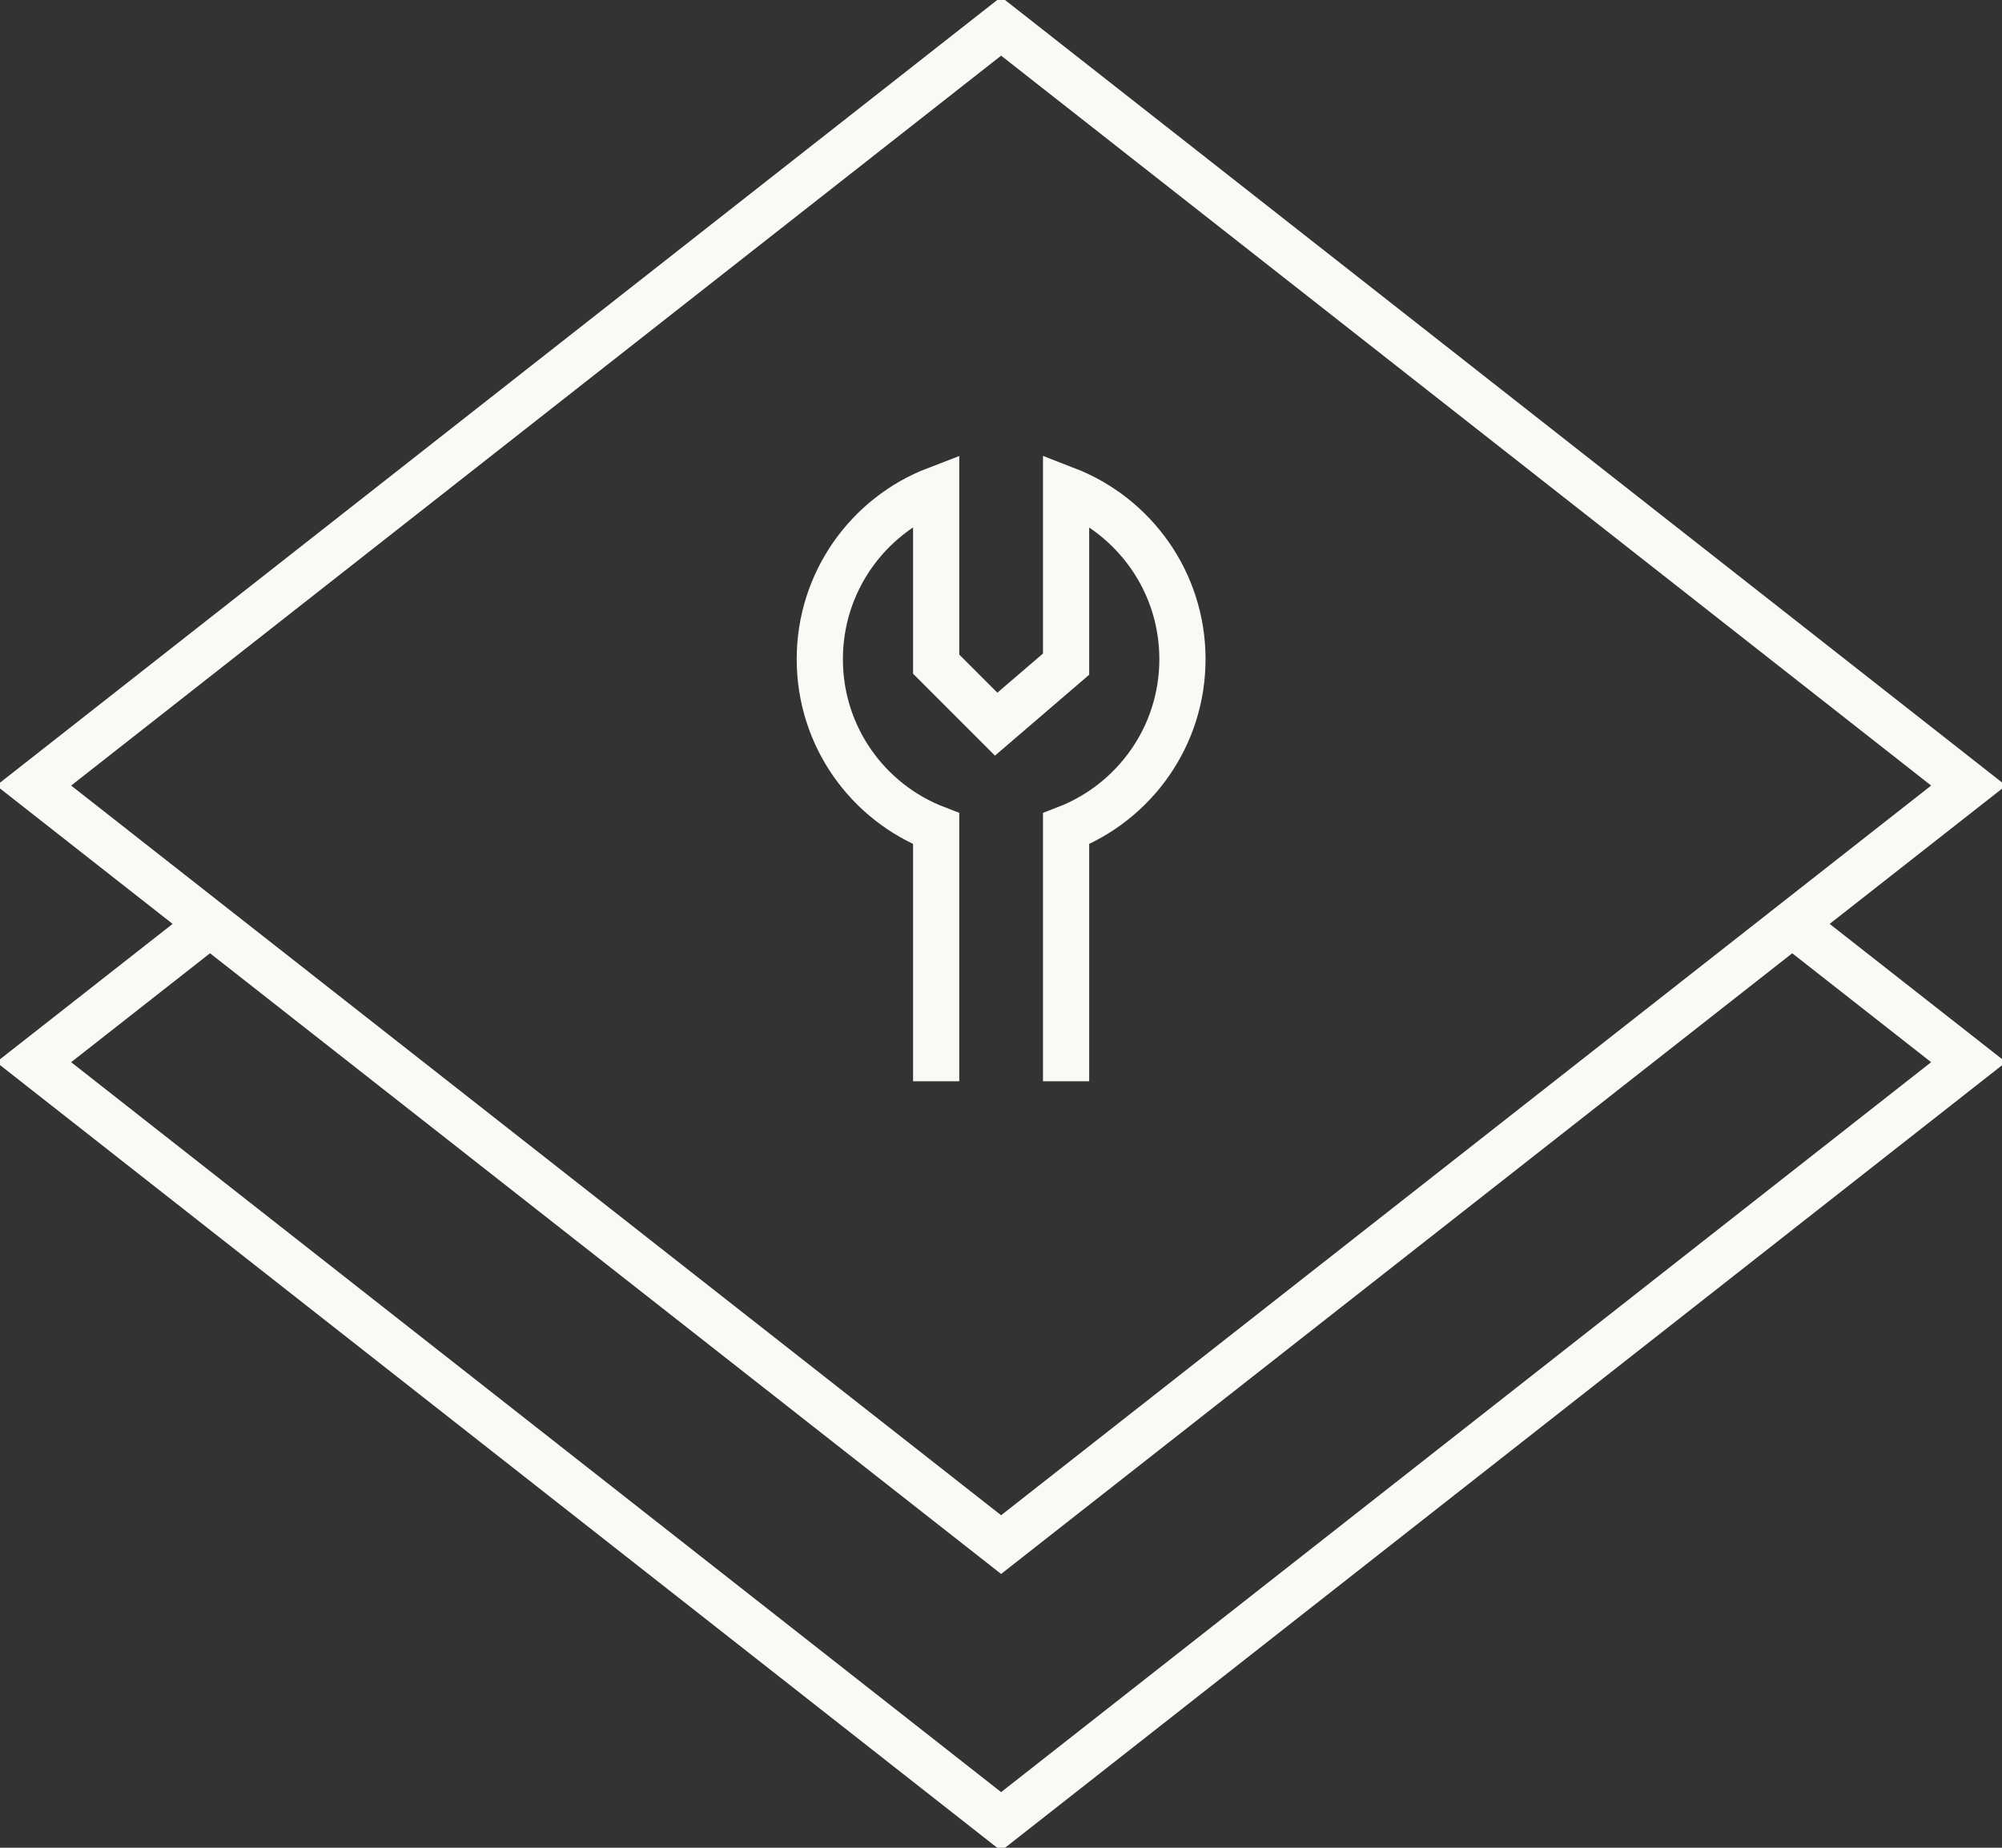 <svg width="65" height="60" viewBox="0 0 65 60" fill="none" xmlns="http://www.w3.org/2000/svg">
<rect x="0" y="0" width="65" height="60" fill="#333333" stroke="none"/>
<g clip-path="url(#clip0_551_139)">
<path d="M63.914 25.509L32.504 50.156L1.095 25.509L32.504 0.854L63.914 25.509Z" stroke="#FBF9F5" stroke-width="1.5" stroke-miterlimit="10"/>
<path d="M58.188 30L63.914 34.491L32.504 59.147L1.095 34.491L6.82 30" stroke="#FBF9F5" stroke-width="1.5" stroke-miterlimit="10"/>
<path d="M30.395 35.111V26.91C28.179 26.057 26.617 23.919 26.617 21.404C26.617 18.89 28.188 16.743 30.395 15.898V15.916V21.566L32.343 23.515L34.613 21.566V15.898C36.821 16.752 38.391 18.89 38.391 21.404C38.391 23.919 36.821 26.057 34.613 26.91V35.111" stroke="#FBF9F5" stroke-width="1.5" stroke-miterlimit="10"/>
</g>
<defs>
<clipPath id="clip0_551_139">
<rect width="65" height="60" fill="white"/>
</clipPath>
</defs>
</svg>
